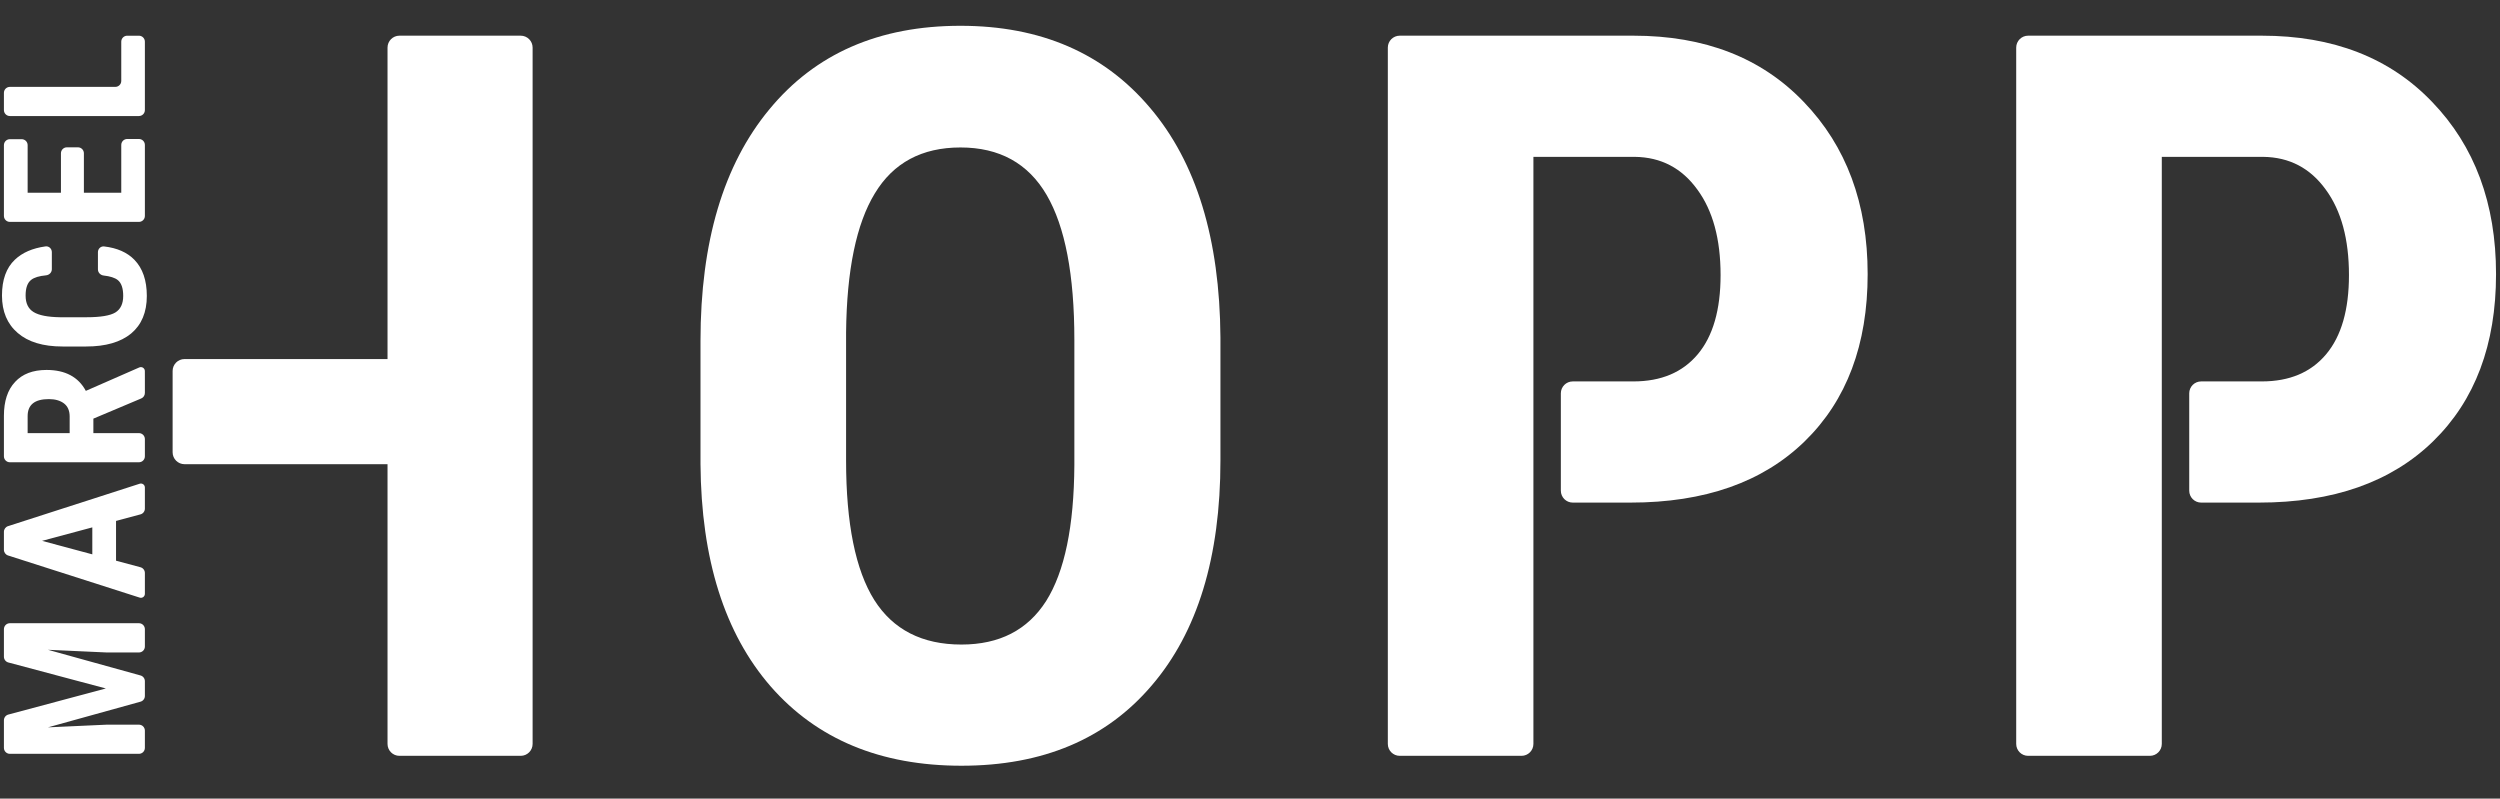 <svg width="360" height="115" viewBox="0 0 360 115" fill="none" xmlns="http://www.w3.org/2000/svg">
<rect x="0" y="0" width="360" height="115" fill="#333333" stroke="none"/>
<path d="M0.564 103.725C0.564 103.337 0.825 102.997 1.2 102.897L15.245 99.14L1.2 95.397C0.825 95.297 0.564 94.957 0.564 94.569L0.564 90.6C0.564 90.127 0.948 89.743 1.421 89.743L20.006 89.743C20.48 89.743 20.863 90.127 20.863 90.6L20.863 93.099C20.863 93.572 20.48 93.956 20.006 93.956L15.37 93.956L6.908 93.57L20.235 97.266C20.607 97.369 20.863 97.707 20.863 98.092L20.863 100.216C20.863 100.601 20.607 100.939 20.235 101.042L6.908 104.738L15.37 104.352L20.006 104.352C20.48 104.352 20.863 104.736 20.863 105.209L20.863 107.694C20.863 108.167 20.48 108.551 20.006 108.551L1.421 108.551C0.948 108.551 0.564 108.167 0.564 107.694L0.564 103.725Z" fill="white"/>
<path d="M16.709 75.014L16.709 80.74L20.228 81.684C20.603 81.784 20.863 82.124 20.863 82.511L20.863 85.513C20.863 85.9 20.486 86.175 20.118 86.057L1.16 79.988C0.805 79.875 0.564 79.545 0.564 79.172L0.564 76.58C0.564 76.208 0.804 75.879 1.158 75.765L20.117 69.656C20.486 69.537 20.863 69.812 20.863 70.2L20.863 73.242C20.863 73.63 20.603 73.969 20.228 74.07L16.709 75.014ZM13.293 79.826L13.293 75.942L6.057 77.884L13.293 79.826Z" fill="white"/>
<path d="M13.446 60.284L13.446 62.369L20.006 62.369C20.48 62.369 20.863 62.753 20.863 63.226L20.863 65.71C20.863 66.184 20.48 66.567 20.006 66.567L1.421 66.567C0.948 66.567 0.564 66.184 0.564 65.71L0.564 59.87C0.564 57.766 1.098 56.143 2.167 55C3.227 53.848 4.737 53.272 6.698 53.272C9.394 53.272 11.281 54.277 12.359 56.285L20.058 52.911C20.435 52.746 20.858 53.021 20.859 53.433L20.863 54.847L20.863 56.588C20.863 56.932 20.657 57.244 20.339 57.377L13.446 60.284ZM10.031 62.369L10.031 59.984C10.031 59.146 9.761 58.518 9.222 58.099C8.674 57.68 7.944 57.471 7.033 57.471C4.998 57.471 3.98 58.285 3.98 59.913L3.98 62.369L10.031 62.369Z" fill="white"/>
<path d="M14.102 36.312C14.102 35.823 14.51 35.43 14.996 35.487C16.872 35.707 18.326 36.35 19.358 37.414C20.547 38.643 21.142 40.375 21.142 42.613C21.142 44.964 20.389 46.768 18.884 48.025C17.369 49.272 15.212 49.896 12.415 49.896L8.999 49.896C6.21 49.896 4.063 49.248 2.558 47.953C1.043 46.659 0.285 44.859 0.285 42.556C0.285 40.29 0.903 38.571 2.139 37.4C3.207 36.38 4.678 35.74 6.551 35.481C7.043 35.413 7.465 35.809 7.465 36.306L7.465 38.765C7.465 39.229 7.094 39.604 6.632 39.648C5.644 39.74 4.937 39.953 4.51 40.285C3.961 40.694 3.687 41.451 3.687 42.556C3.687 43.679 4.073 44.474 4.844 44.94C5.606 45.407 6.866 45.654 8.622 45.683L12.457 45.683C14.473 45.683 15.858 45.454 16.611 44.998C17.364 44.531 17.741 43.736 17.741 42.613C17.741 41.508 17.48 40.747 16.96 40.328C16.543 39.998 15.863 39.78 14.922 39.675C14.465 39.623 14.102 39.251 14.102 38.791L14.102 36.312Z" fill="white"/>
<path d="M11.223 21.214C11.696 21.214 12.08 21.598 12.08 22.071L12.08 27.755L17.462 27.755L17.462 20.871C17.462 20.398 17.845 20.014 18.319 20.014L20.006 20.014C20.48 20.014 20.863 20.398 20.863 20.871L20.863 31.096C20.863 31.569 20.48 31.953 20.006 31.953L1.421 31.953C0.948 31.953 0.564 31.569 0.564 31.096L0.564 20.9C0.564 20.427 0.948 20.043 1.421 20.043L3.123 20.043C3.596 20.043 3.98 20.427 3.98 20.9L3.98 27.755L8.776 27.755L8.776 22.071C8.776 21.598 9.16 21.214 9.633 21.214L11.223 21.214Z" fill="white"/>
<path d="M16.605 12.511C17.078 12.511 17.462 12.127 17.462 11.654L17.462 5.999C17.462 5.526 17.845 5.142 18.319 5.142L20.006 5.142C20.48 5.142 20.863 5.526 20.863 5.999L20.863 15.852C20.863 16.326 20.48 16.709 20.006 16.709L1.421 16.709C0.948 16.709 0.564 16.326 0.564 15.852L0.564 13.368C0.564 12.895 0.948 12.511 1.421 12.511L16.605 12.511Z" fill="white"/>
<path d="M175.743 66.32C175.743 80.232 172.439 91.034 165.831 98.726C159.271 106.419 150.144 110.265 138.45 110.265C126.804 110.265 117.653 106.466 110.998 98.869C104.342 91.224 100.967 80.54 100.872 66.818V49.083C100.872 34.839 104.176 23.728 110.784 15.751C117.391 7.726 126.566 3.714 138.307 3.714C149.859 3.714 158.962 7.655 165.617 15.537C172.272 23.371 175.648 34.387 175.743 48.585V66.32ZM154.708 48.941C154.708 39.587 153.377 32.631 150.715 28.072C148.052 23.514 143.917 21.235 138.307 21.235C132.746 21.235 128.634 23.443 125.972 27.858C123.31 32.227 121.931 38.898 121.836 47.873V66.32C121.836 75.389 123.191 82.084 125.9 86.405C128.61 90.678 132.793 92.815 138.45 92.815C143.917 92.815 147.981 90.726 150.643 86.547C153.305 82.321 154.66 75.792 154.708 66.96V48.941Z" fill="white"/>
<path d="M76.696 107.126C76.696 108.073 75.929 108.84 74.982 108.84H57.518C56.571 108.84 55.804 108.073 55.804 107.126V66.844H26.572C25.625 66.844 24.857 66.077 24.857 65.13V53.418C24.857 52.472 25.625 51.704 26.572 51.704H55.804V6.852C55.804 5.905 56.571 5.138 57.518 5.138H74.982C75.929 5.138 76.696 5.905 76.696 6.852V107.126Z" fill="white"/>
<path d="M220.811 107.126C220.811 108.073 220.044 108.84 219.097 108.84H201.562C200.615 108.84 199.847 108.073 199.847 107.126V6.852C199.847 5.905 200.615 5.138 201.562 5.138H235.215C245.483 5.138 253.659 8.319 259.744 14.682C265.876 21.045 268.942 29.307 268.942 39.468C268.942 49.629 265.923 57.654 259.886 63.542C253.849 69.43 245.483 72.374 234.787 72.374H226.477C225.53 72.374 224.762 71.606 224.762 70.66V56.638C224.762 55.691 225.53 54.924 226.477 54.924H235.215C239.208 54.924 242.298 53.618 244.484 51.006C246.671 48.395 247.764 44.596 247.764 39.611C247.764 34.435 246.647 30.328 244.413 27.289C242.179 24.202 239.184 22.636 235.429 22.588H220.811V107.126Z" fill="white"/>
<path d="M311.298 107.126C311.298 108.073 310.53 108.84 309.584 108.84H292.048C291.102 108.84 290.334 108.073 290.334 107.126V6.852C290.334 5.905 291.102 5.138 292.048 5.138H325.702C335.969 5.138 344.146 8.319 350.23 14.682C356.363 21.045 359.429 29.307 359.429 39.468C359.429 49.629 356.41 57.654 350.373 63.542C344.336 69.43 335.969 72.374 325.274 72.374H316.964C316.017 72.374 315.249 71.606 315.249 70.66V56.638C315.249 55.691 316.017 54.924 316.964 54.924H325.702C329.695 54.924 332.784 53.618 334.971 51.006C337.158 48.395 338.251 44.596 338.251 39.611C338.251 34.435 337.134 30.328 334.9 27.289C332.666 24.202 329.671 22.636 325.915 22.588H311.298V107.126Z" fill="white"/>
</svg>
